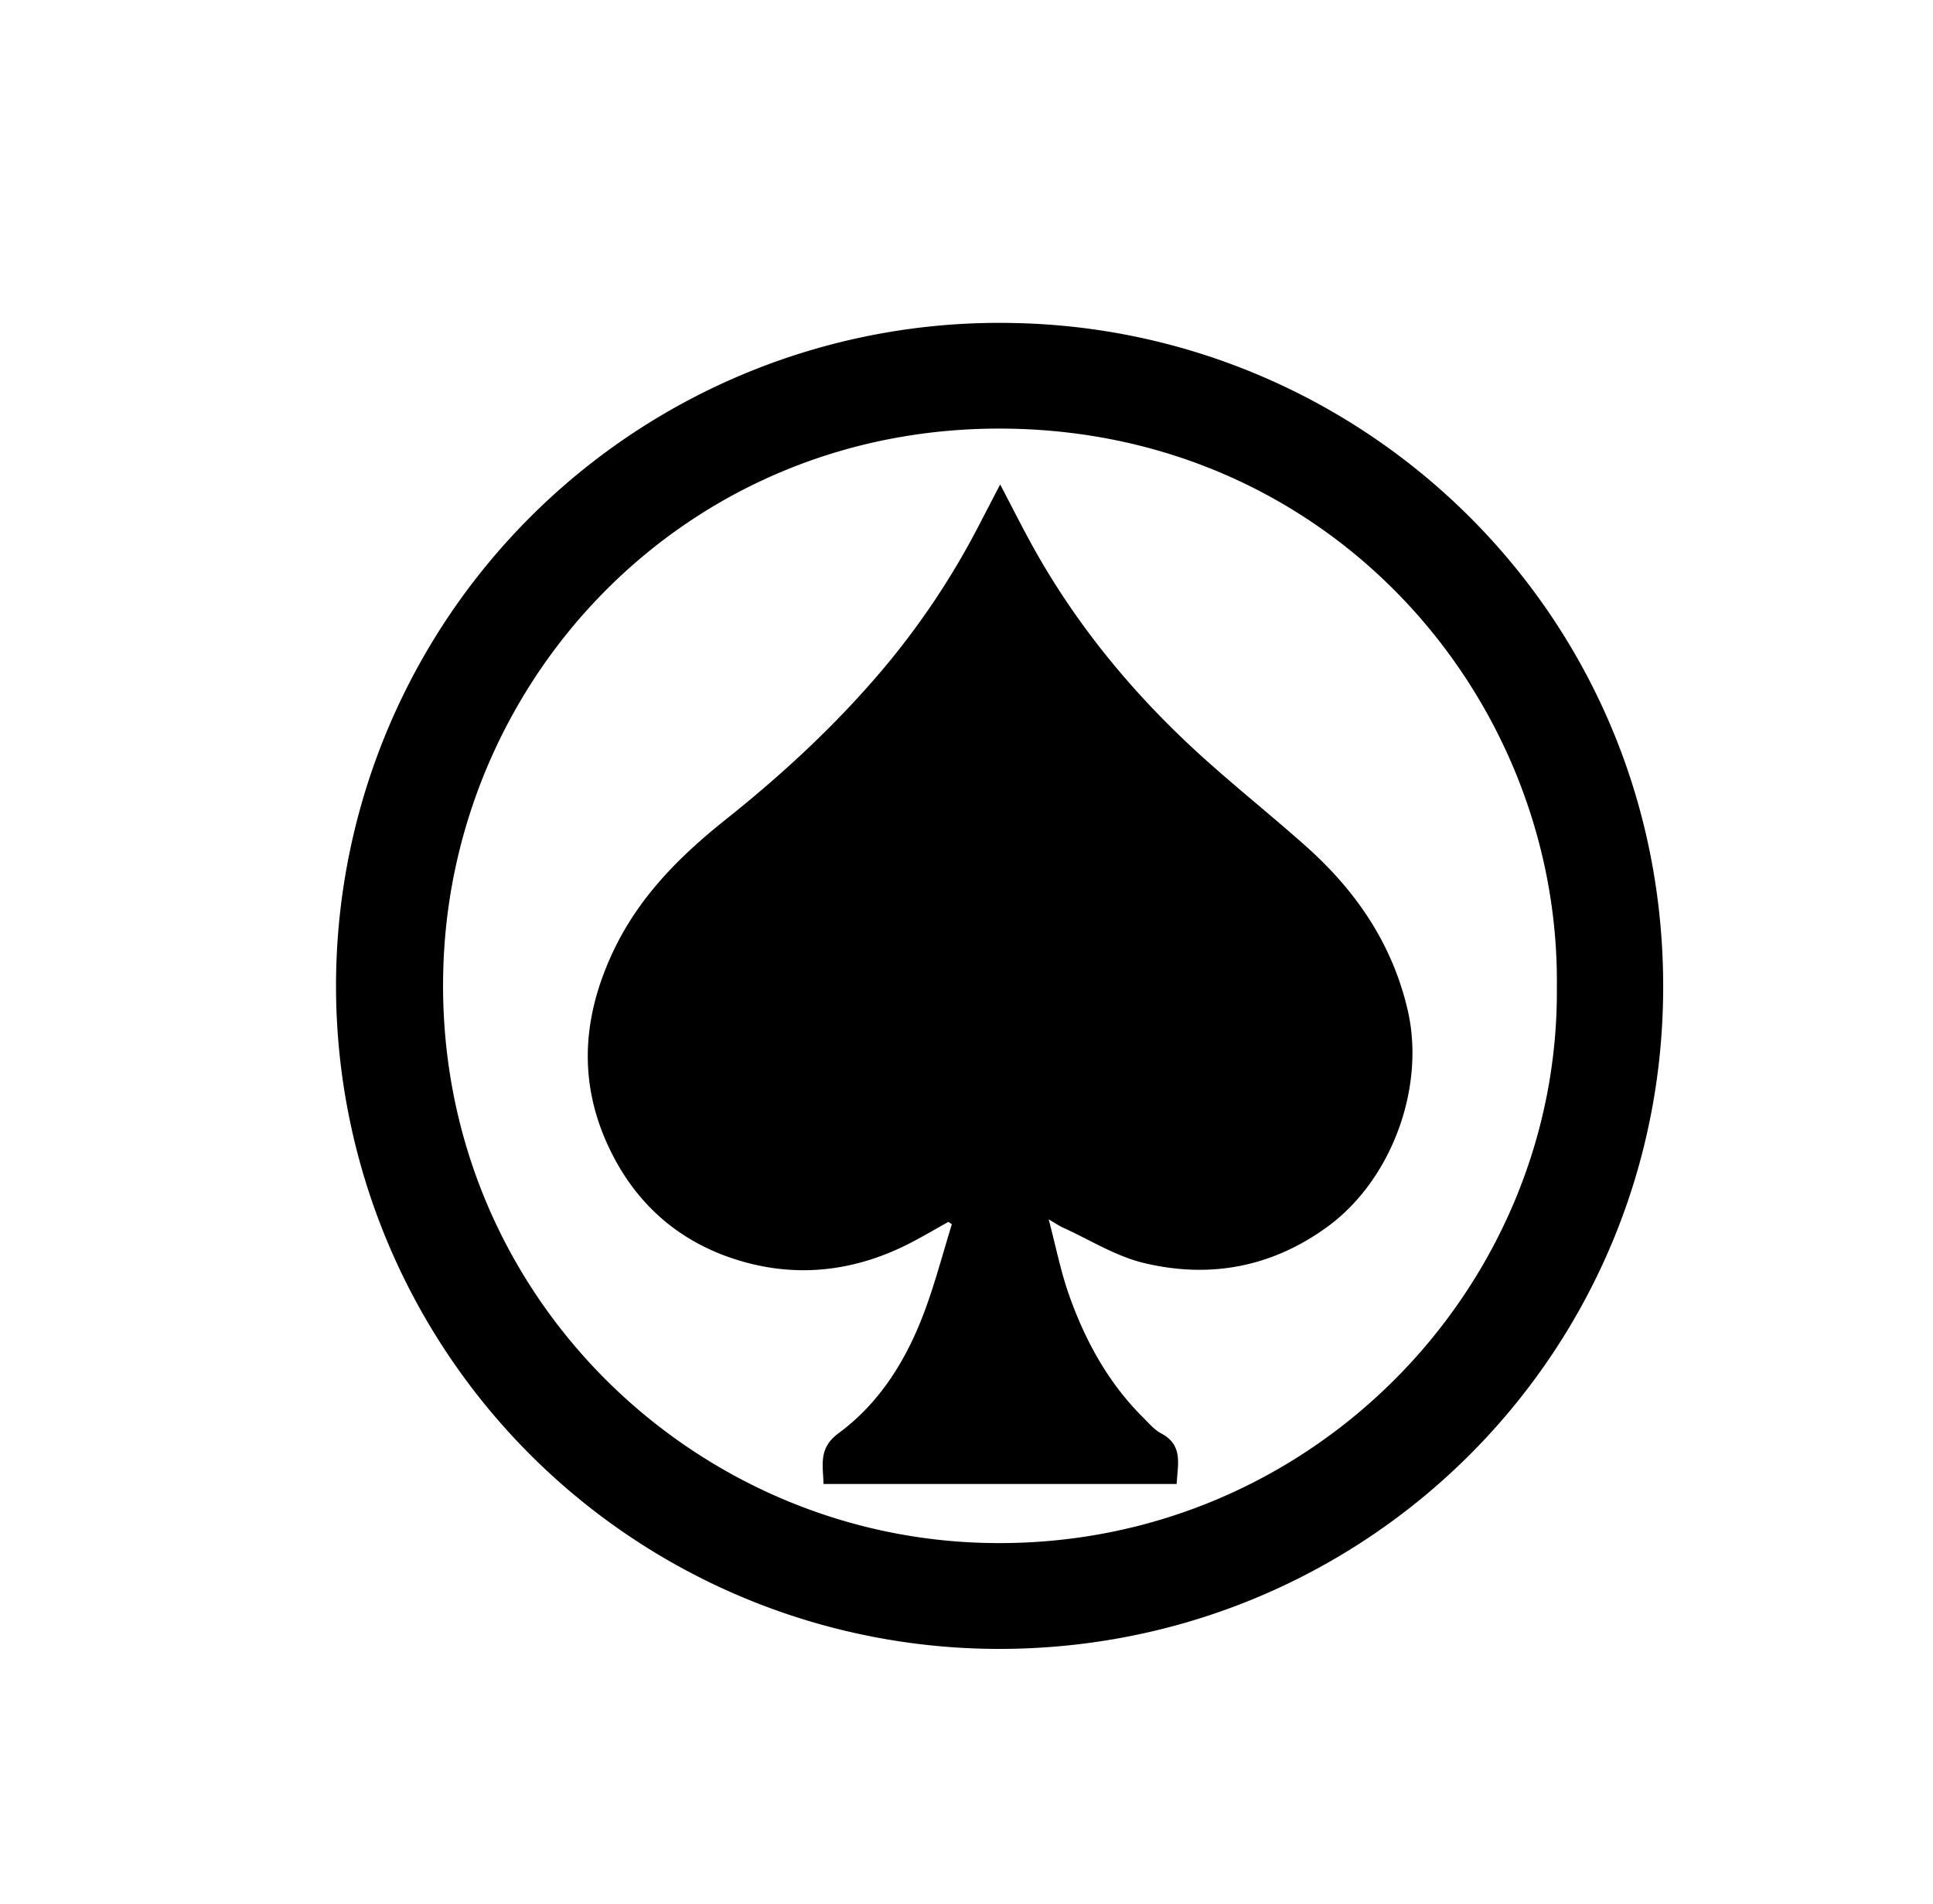<svg xmlns="http://www.w3.org/2000/svg" viewBox="0 0 659.22 649.53"><path fill="currentColor" d="M340.77,562.45a226.16,226.16,0,1,1,6-452.24c121.8,2.85,223.72,103.28,220.35,232.45C563.94,464.83,464.25,562.43,340.77,562.45Zm190.17-226c1-97.62-76.06-188.87-187.67-190.24-108.08-1.32-188,83.4-192,181.83-4.49,109.37,81.23,194.43,182.28,198.18C444.44,530.35,532,440.66,530.94,336.46Z"/><path fill="currentColor" d="M341.1,165.25c3.48,6.67,6.3,12.21,9.23,17.69,15.46,28.93,36,53.88,60.27,75.74,11.39,10.24,23.36,19.83,34.8,30,17,15.16,29.38,33.16,34.66,55.82,6.14,26.39-5.45,58.07-27.49,74.05-19,13.8-40.2,17.64-62.59,12.23-9.6-2.33-18.41-7.93-27.56-12.08-1.19-.54-2.28-1.31-4.78-2.77,2.4,9.14,4,17.2,6.63,24.9,5.53,16,13.51,30.73,25.7,42.82,1.9,1.88,3.72,4.07,6,5.27,7.7,4.06,5.61,10.71,5.32,17.28H280.85c-.16-6.43-1.83-12.2,5.11-17.31,14.12-10.39,23.14-25.05,29.23-41.3,3.69-9.81,6.32-20,9.43-30l-1.18-.81c-4.15,2.32-8.25,4.73-12.45,6.93-17.54,9.18-36.2,12.1-55.31,7.25-20.46-5.19-36.35-17.21-46.36-36.22-12.47-23.68-11.21-47.35.18-71,8.66-18,22.33-31.68,37.67-43.94,17.59-14,34.22-29.12,49.14-46a264.69,264.69,0,0,0,36.53-52.67C335.43,176.15,338,171.2,341.1,165.25Z"/></svg>